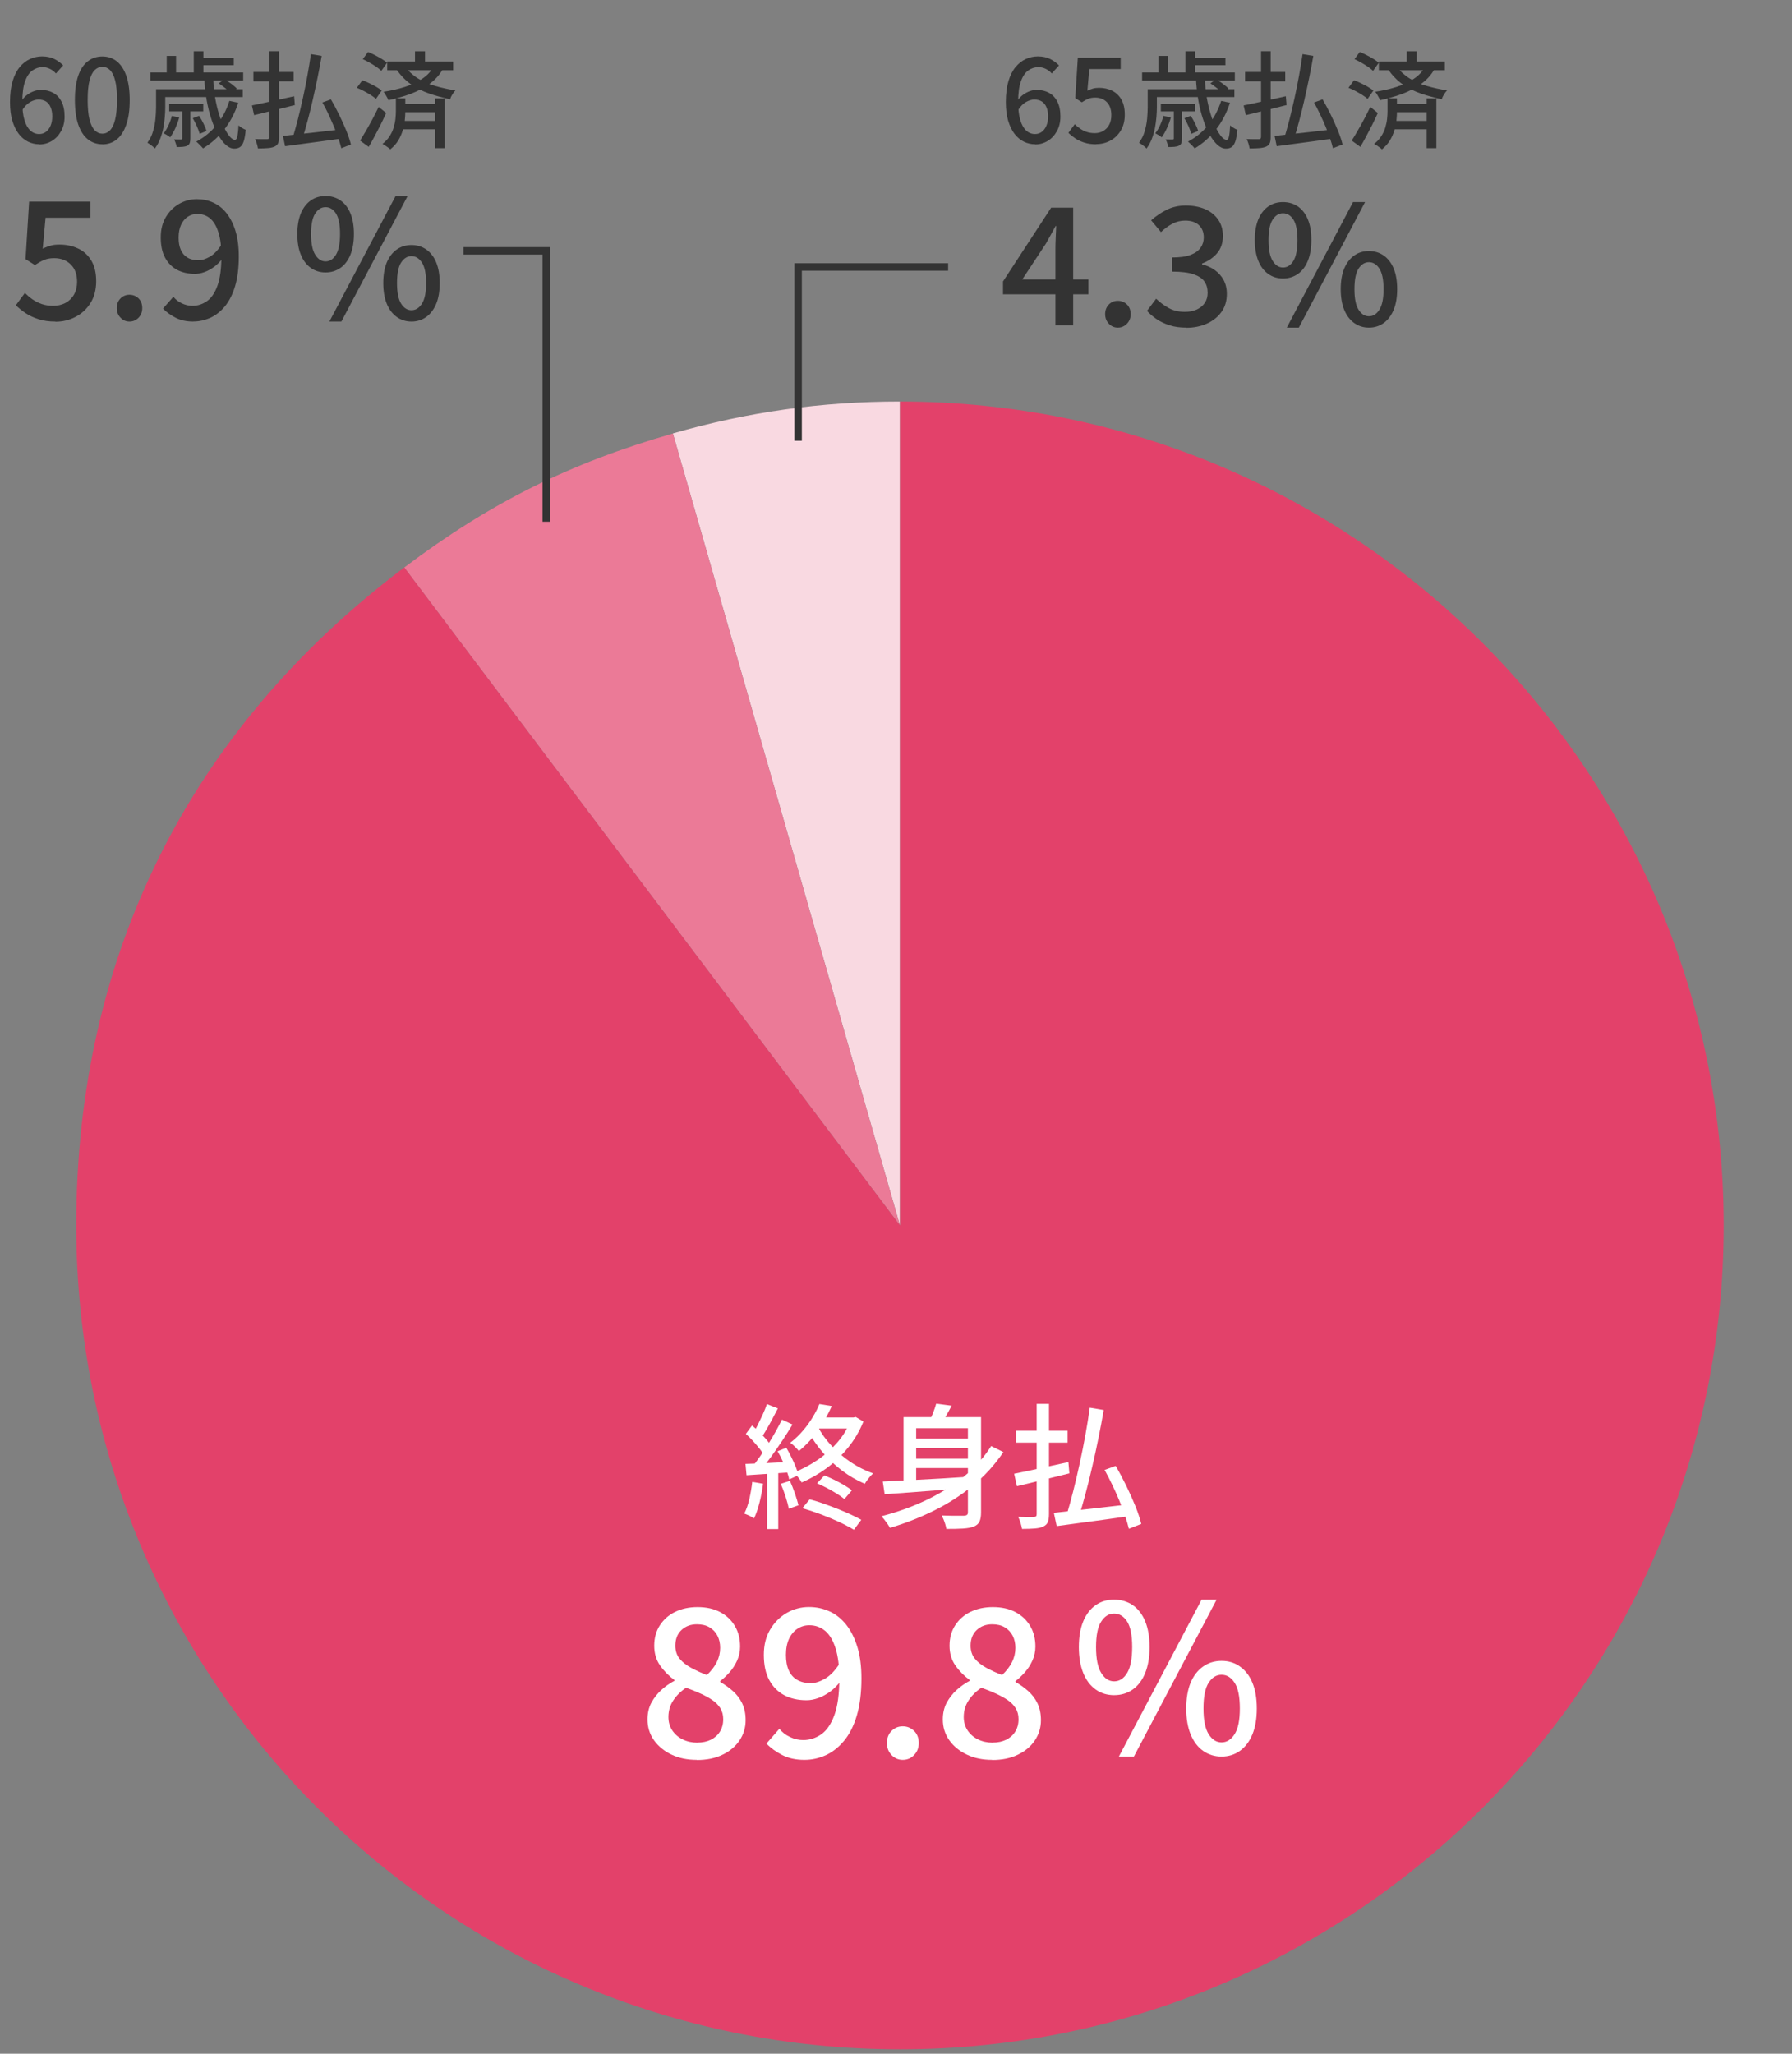 <?xml version="1.0" encoding="UTF-8"?>
<svg id="_レイヤー_1" data-name="レイヤー 1" xmlns="http://www.w3.org/2000/svg" viewBox="0 0 240 275">
  <rect x="0" y="0" width="240" height="275" fill="#808080" stroke="none"/>
  <defs>
    <style>
      .cls-1 {
        fill: #f9d9e1;
      }

      .cls-2 {
        fill: none;
        stroke: #333;
        stroke-miterlimit: 10;
      }

      .cls-3 {
        fill: #fff;
      }

      .cls-4 {
        fill: #eb7a97;
      }

      .cls-5 {
        fill: #333;
      }

      .cls-6 {
        fill: #e3416a;
      }
    </style>
  </defs>
  <g>
    <path class="cls-1" d="M120.53,164.09l-30.41-106.05c10.07-2.89,19.93-4.27,30.41-4.27v110.32Z"/>
    <path class="cls-4" d="M120.53,164.09L54.14,75.99c11.48-8.65,22.16-13.98,35.98-17.94l30.41,106.05Z"/>
    <path class="cls-6" d="M120.53,164.09V53.77c60.93,0,110.32,49.39,110.32,110.32s-49.39,110.32-110.32,110.32S10.21,225.02,10.21,164.09c0-36.07,15.12-66.4,43.93-88.11l66.39,88.11Z"/>
  </g>
  <g>
    <g>
      <g>
        <path class="cls-3" d="M93.32,235.65c-1.27,0-2.39-.23-3.38-.7s-1.77-1.11-2.35-1.92c-.58-.82-.87-1.75-.87-2.79,0-.84.17-1.59.52-2.24.35-.65.8-1.22,1.35-1.72.55-.49,1.13-.9,1.73-1.21v-.11c-.73-.53-1.37-1.17-1.9-1.92-.53-.75-.8-1.64-.8-2.67s.25-1.96.76-2.74,1.19-1.38,2.06-1.8,1.87-.63,2.98-.63c1.17,0,2.18.22,3.03.67s1.5,1.07,1.97,1.86c.47.79.7,1.71.7,2.75,0,.68-.14,1.31-.41,1.9-.27.59-.61,1.11-1.02,1.57s-.82.84-1.24,1.16v.11c.6.35,1.17.75,1.69,1.21.52.46.94,1,1.25,1.64s.47,1.39.47,2.27c0,.99-.27,1.89-.81,2.7s-1.3,1.45-2.28,1.92c-.98.48-2.13.71-3.45.71ZM93.4,233.34c.68,0,1.28-.13,1.8-.38.52-.26.93-.62,1.22-1.09.29-.47.44-1.02.44-1.66,0-.57-.13-1.06-.38-1.47-.26-.41-.61-.77-1.07-1.09-.46-.31-.99-.6-1.58-.87-.6-.27-1.24-.53-1.94-.78-.7.46-1.27,1.02-1.71,1.68-.44.66-.66,1.4-.66,2.23,0,.68.17,1.27.51,1.79.34.51.8.92,1.39,1.21.59.29,1.25.44,1.98.44ZM94.67,224.29c.59-.55,1.03-1.13,1.33-1.73.3-.6.45-1.24.45-1.9,0-.61-.12-1.15-.36-1.62s-.59-.85-1.06-1.13c-.47-.28-1.03-.41-1.69-.41-.83,0-1.51.25-2.06.76s-.83,1.21-.83,2.1c0,.71.2,1.31.59,1.77.39.47.91.87,1.54,1.21.63.34,1.32.66,2.08.95Z"/>
        <path class="cls-3" d="M107.73,235.65c-1.15,0-2.15-.22-2.98-.65-.83-.43-1.54-.94-2.1-1.53l1.73-1.98c.37.46.84.83,1.42,1.1.58.28,1.17.41,1.77.41.88,0,1.69-.26,2.42-.77.73-.51,1.32-1.37,1.76-2.58.44-1.21.66-2.84.66-4.89,0-1.63-.17-2.97-.5-4.03-.33-1.05-.79-1.83-1.39-2.34-.6-.5-1.31-.76-2.13-.76-.59,0-1.12.16-1.59.47s-.85.76-1.13,1.35c-.27.59-.41,1.3-.41,2.14s.12,1.5.37,2.06c.25.57.62,1,1.13,1.29.5.29,1.11.44,1.83.44.59,0,1.22-.2,1.91-.6s1.33-1.07,1.94-2.01l.14,2.34c-.39.53-.84.99-1.36,1.38-.52.38-1.06.68-1.61.88-.55.2-1.08.3-1.59.3-1.14,0-2.13-.22-2.98-.67-.85-.45-1.52-1.12-2.01-2.02-.49-.9-.73-2.03-.73-3.38s.28-2.43.84-3.38c.56-.95,1.3-1.7,2.21-2.23.92-.53,1.92-.8,3-.8.97,0,1.88.19,2.74.58.85.38,1.59.98,2.23,1.77.63.8,1.13,1.79,1.5,2.98.37,1.19.55,2.6.55,4.24,0,1.92-.21,3.58-.62,4.96-.41,1.38-.98,2.51-1.71,3.38-.72.87-1.54,1.51-2.45,1.93-.91.41-1.86.62-2.85.62Z"/>
        <path class="cls-3" d="M120.9,235.65c-.59,0-1.09-.22-1.5-.65-.41-.43-.62-.97-.62-1.61s.21-1.2.62-1.61c.41-.41.91-.62,1.5-.62s1.11.21,1.53.62c.41.41.62.95.62,1.61s-.21,1.18-.62,1.61c-.41.43-.92.65-1.53.65Z"/>
        <path class="cls-3" d="M132.87,235.65c-1.27,0-2.39-.23-3.38-.7s-1.77-1.11-2.35-1.92c-.58-.82-.87-1.75-.87-2.79,0-.84.17-1.59.52-2.24.35-.65.8-1.22,1.35-1.72.55-.49,1.13-.9,1.73-1.21v-.11c-.73-.53-1.37-1.17-1.9-1.92-.53-.75-.8-1.64-.8-2.67s.25-1.96.76-2.74,1.19-1.38,2.06-1.8,1.87-.63,2.98-.63c1.17,0,2.18.22,3.03.67s1.5,1.07,1.97,1.86c.47.79.7,1.71.7,2.75,0,.68-.14,1.31-.41,1.9-.27.59-.61,1.11-1.02,1.57s-.82.84-1.24,1.16v.11c.6.35,1.17.75,1.69,1.21.52.46.94,1,1.25,1.64s.47,1.39.47,2.27c0,.99-.27,1.89-.81,2.7s-1.3,1.45-2.28,1.92c-.98.48-2.13.71-3.45.71ZM132.95,233.34c.68,0,1.28-.13,1.8-.38.52-.26.93-.62,1.22-1.09.29-.47.44-1.02.44-1.66,0-.57-.13-1.06-.38-1.47-.26-.41-.61-.77-1.07-1.09-.46-.31-.99-.6-1.58-.87-.6-.27-1.24-.53-1.94-.78-.7.46-1.27,1.02-1.71,1.68-.44.66-.66,1.4-.66,2.23,0,.68.17,1.27.51,1.79.34.51.8.92,1.39,1.21.59.29,1.25.44,1.98.44ZM134.21,224.29c.59-.55,1.03-1.13,1.33-1.73.3-.6.45-1.24.45-1.9,0-.61-.12-1.15-.36-1.62s-.59-.85-1.06-1.13c-.47-.28-1.03-.41-1.69-.41-.83,0-1.51.25-2.06.76s-.83,1.21-.83,2.1c0,.71.2,1.31.59,1.77.39.47.91.87,1.54,1.21.63.34,1.32.66,2.08.95Z"/>
      </g>
      <path class="cls-3" d="M149.21,226.99c-.93,0-1.76-.25-2.47-.76-.71-.5-1.27-1.24-1.66-2.2-.39-.96-.59-2.12-.59-3.48s.2-2.51.59-3.45.95-1.66,1.66-2.16c.71-.5,1.54-.74,2.47-.74s1.79.25,2.5.74c.71.49,1.27,1.21,1.66,2.16.39.94.59,2.09.59,3.45s-.2,2.52-.59,3.48c-.39.96-.95,1.7-1.66,2.2-.71.5-1.55.76-2.5.76ZM149.21,225.14c.71,0,1.3-.38,1.75-1.13.45-.75.67-1.91.67-3.46s-.22-2.7-.67-3.41-1.03-1.07-1.75-1.07-1.27.36-1.73,1.07-.69,1.85-.69,3.41.23,2.71.69,3.46c.46.75,1.04,1.13,1.73,1.13ZM149.85,235.21l11.08-21.01h2.01l-11.08,21.01h-2.01ZM163.6,235.21c-.93,0-1.76-.26-2.48-.77s-1.27-1.25-1.66-2.2c-.39-.95-.59-2.11-.59-3.46s.2-2.53.59-3.46c.39-.94.95-1.65,1.66-2.16.71-.5,1.54-.76,2.48-.76s1.76.25,2.47.76c.71.5,1.27,1.22,1.66,2.16s.59,2.09.59,3.46-.2,2.51-.59,3.46-.95,1.69-1.66,2.2-1.54.77-2.47.77ZM163.6,233.31c.7,0,1.28-.37,1.75-1.1s.7-1.88.7-3.44-.23-2.72-.7-3.44-1.05-1.07-1.75-1.07-1.27.36-1.73,1.07c-.46.71-.69,1.86-.69,3.44s.23,2.7.69,3.44c.46.73,1.04,1.1,1.73,1.1Z"/>
    </g>
    <g>
      <path class="cls-3" d="M100.76,198.43l1.44.25c-.11.85-.27,1.69-.48,2.52s-.45,1.53-.73,2.11c-.1-.06-.22-.13-.38-.22-.16-.08-.32-.17-.5-.24-.17-.08-.32-.13-.44-.17.29-.55.52-1.21.69-1.96.17-.76.3-1.52.39-2.29ZM99.84,196.02c.8-.02,1.76-.06,2.87-.11,1.11-.05,2.24-.1,3.39-.16l-.02,1.39c-1.09.07-2.17.14-3.23.21-1.06.07-2.02.13-2.87.19l-.14-1.51ZM99.89,192.01l.83-1.13c.34.28.67.58,1.01.91s.65.66.93.99c.28.33.5.63.66.91l-.9,1.3c-.16-.28-.37-.59-.65-.95-.28-.35-.58-.71-.9-1.06-.32-.35-.65-.68-.97-.96ZM104.74,190.1l1.4.65c-.41.68-.86,1.4-1.37,2.16s-1.01,1.49-1.52,2.19c-.51.7-.99,1.32-1.45,1.84l-1.03-.56c.34-.41.69-.87,1.05-1.4.37-.52.73-1.06,1.08-1.63.35-.56.69-1.13,1-1.69.31-.56.59-1.09.83-1.57ZM102.7,188.01l1.48.58c-.23.44-.47.91-.73,1.4-.26.49-.52.95-.77,1.39-.26.44-.5.83-.73,1.16l-1.15-.5c.23-.36.46-.77.69-1.24.23-.47.46-.95.68-1.43.22-.49.4-.93.54-1.34ZM102.74,196.72h1.49v8.03h-1.49v-8.03ZM104.14,194.33l1.17-.47c.23.38.45.8.67,1.25.22.45.42.88.59,1.3.17.42.29.8.36,1.13l-1.24.56c-.06-.34-.17-.72-.33-1.15-.16-.43-.35-.88-.56-1.34s-.43-.89-.66-1.29ZM104.57,198.69l1.22-.4c.24.52.46,1.08.67,1.69s.37,1.14.48,1.58l-1.3.47c-.08-.46-.23-1-.43-1.63s-.42-1.2-.65-1.72ZM109.74,188.01l1.66.27c-.46,1.03-1.04,2.08-1.75,3.13-.71,1.06-1.6,2.02-2.66,2.9-.08-.12-.19-.25-.33-.39-.14-.14-.28-.27-.42-.41-.14-.13-.28-.23-.41-.31.65-.5,1.22-1.05,1.73-1.65s.94-1.2,1.3-1.81c.37-.61.66-1.19.89-1.75ZM113.97,189.81h.34l.29-.07,1.04.61c-.53,1.3-1.22,2.47-2.09,3.53-.86,1.06-1.83,1.97-2.89,2.75-1.06.77-2.16,1.4-3.3,1.88-.06-.13-.15-.28-.28-.45s-.26-.34-.4-.5-.26-.29-.37-.38c1.09-.43,2.15-.99,3.16-1.67,1.01-.68,1.91-1.48,2.7-2.39s1.38-1.91,1.79-2.99v-.31ZM107.45,201.96l.99-1.19c.6.16,1.22.34,1.85.57.64.22,1.26.46,1.88.7.62.25,1.2.5,1.75.75s1.02.49,1.43.72l-.99,1.33c-.53-.32-1.18-.67-1.95-1.03-.77-.36-1.59-.7-2.46-1.03-.86-.32-1.7-.6-2.5-.83ZM109.52,191.02c.47.9,1.08,1.76,1.85,2.58.76.82,1.62,1.55,2.57,2.19.95.64,1.95,1.14,3,1.51-.13.11-.27.24-.4.4-.14.16-.27.33-.4.5-.13.17-.23.33-.31.48-1.07-.44-2.08-1.03-3.04-1.75-.96-.72-1.83-1.54-2.62-2.47-.79-.92-1.46-1.91-2.01-2.97l1.37-.49ZM109.74,189.81h4.72v1.48h-5.45l.74-1.48ZM109.42,198.63l.99-1.06c.43.17.88.37,1.34.59.46.23.9.47,1.31.71.41.25.76.48,1.04.69l-1.01,1.17c-.28-.23-.62-.47-1.04-.73-.41-.26-.85-.51-1.31-.75-.46-.24-.9-.45-1.32-.63Z"/>
      <path class="cls-3" d="M132.74,193.63l1.64.81c-1.14,1.69-2.49,3.18-4.06,4.47-1.57,1.29-3.29,2.4-5.18,3.34-1.89.94-3.87,1.72-5.95,2.34-.07-.14-.18-.32-.31-.51-.14-.2-.28-.39-.43-.58-.15-.19-.29-.35-.4-.47,2.1-.54,4.07-1.25,5.92-2.12,1.85-.87,3.52-1.91,5.02-3.11s2.75-2.59,3.76-4.17ZM118.24,198.38c1-.05,2.16-.1,3.49-.17,1.33-.07,2.75-.14,4.26-.23s3-.18,4.47-.28l-.04,1.46c-1.42.12-2.84.24-4.28.35-1.43.11-2.81.22-4.12.32-1.31.1-2.49.18-3.54.25l-.25-1.69ZM121.01,189.76h9.18v1.49h-7.49v7.87h-1.69v-9.36ZM122.09,192.64h8.3v1.26h-8.3v-1.26ZM122.09,195.32h8.3v1.26h-8.3v-1.26ZM125.38,187.96l2.07.27c-.25.49-.52.98-.81,1.48-.29.49-.55.91-.79,1.24l-1.53-.32c.2-.4.41-.84.6-1.33.2-.49.35-.94.46-1.33ZM129.63,189.76h1.76v12.76c0,.53-.07.94-.21,1.23s-.39.51-.75.66c-.36.14-.84.23-1.45.27-.61.04-1.35.05-2.24.05-.02-.18-.07-.38-.13-.59-.07-.22-.14-.43-.23-.65s-.17-.4-.25-.56c.42.01.84.02,1.25.03.41,0,.78,0,1.09,0h.65c.19-.01.32-.05.4-.12.07-.07.11-.18.11-.35v-12.74Z"/>
      <path class="cls-3" d="M135.82,197.34c.6-.12,1.3-.26,2.09-.43s1.63-.35,2.52-.55,1.78-.39,2.66-.58l.13,1.51c-.82.2-1.64.41-2.47.61s-1.63.4-2.4.59c-.77.19-1.49.37-2.15.52l-.38-1.67ZM136.07,191.58h6.91v1.6h-6.91v-1.6ZM138.83,187.99h1.66v14.74c0,.49-.06.86-.17,1.11-.11.25-.31.43-.6.57s-.66.22-1.12.26-1.04.06-1.72.06c-.04-.23-.1-.5-.2-.81-.1-.31-.2-.58-.31-.81.44.01.87.02,1.27.03.4,0,.67,0,.82,0,.13-.01.23-.05.29-.1.06-.05.09-.15.09-.3v-14.74ZM141.15,202.57c.79-.08,1.73-.19,2.83-.31s2.25-.25,3.48-.39c1.23-.14,2.46-.28,3.68-.42l.05,1.58c-1.14.16-2.29.32-3.46.48-1.17.16-2.28.31-3.34.45-1.06.14-2.02.27-2.87.39l-.38-1.78ZM145.97,188.5l1.85.31c-.2,1.2-.44,2.45-.7,3.73-.26,1.29-.54,2.58-.84,3.86-.29,1.28-.6,2.51-.91,3.67-.31,1.16-.62,2.22-.92,3.17l-1.6-.36c.29-.95.58-2.01.88-3.19.3-1.18.59-2.42.87-3.71.28-1.29.54-2.57.77-3.85.23-1.28.43-2.49.58-3.63ZM147.94,196.83l1.48-.54c.48.82.95,1.7,1.41,2.64.46.94.87,1.86,1.23,2.75.36.89.62,1.69.79,2.38l-1.66.65c-.12-.5-.29-1.08-.51-1.74-.22-.65-.48-1.33-.77-2.03-.29-.7-.61-1.41-.95-2.12s-.68-1.37-1.03-2Z"/>
    </g>
  </g>
  <g>
    <g>
      <path class="cls-5" d="M5.27,19.32c-.54,0-1.05-.12-1.52-.35-.47-.23-.89-.58-1.25-1.05-.36-.47-.64-1.06-.85-1.76s-.31-1.54-.31-2.51c0-1.09.12-2.02.35-2.79.24-.78.55-1.4.96-1.89s.86-.84,1.37-1.07c.51-.23,1.05-.35,1.6-.35.64,0,1.19.12,1.66.35.47.24.86.52,1.18.86l-.97,1.08c-.21-.25-.47-.45-.79-.61s-.65-.24-.99-.24c-.49,0-.95.15-1.36.44-.42.29-.75.78-.99,1.46-.25.68-.37,1.6-.37,2.76,0,.97.09,1.78.28,2.41.18.63.45,1.1.79,1.42.34.31.73.47,1.19.47.34,0,.64-.1.9-.29s.47-.47.62-.82c.15-.35.23-.77.23-1.25s-.07-.89-.22-1.23c-.14-.34-.35-.6-.62-.77-.27-.17-.61-.26-1.01-.26-.34,0-.7.11-1.09.32-.38.22-.75.58-1.1,1.11l-.06-1.29c.22-.31.47-.57.75-.78.29-.21.59-.37.9-.48.31-.11.61-.17.9-.17.64,0,1.19.13,1.67.39s.85.65,1.12,1.18c.27.52.41,1.19.41,1.99,0,.75-.16,1.4-.47,1.96-.31.56-.72,1-1.23,1.31-.51.31-1.07.47-1.69.47Z"/>
      <path class="cls-5" d="M13.71,19.32c-.74,0-1.38-.22-1.94-.66s-.98-1.1-1.29-1.98c-.3-.88-.45-1.97-.45-3.29s.15-2.4.45-3.26c.3-.86.73-1.51,1.29-1.93.55-.43,1.2-.64,1.94-.64s1.38.22,1.93.65c.54.43.97,1.08,1.27,1.93s.46,1.94.46,3.26-.15,2.41-.46,3.29c-.3.88-.73,1.54-1.27,1.98-.54.44-1.19.66-1.93.66ZM13.71,17.9c.38,0,.72-.15,1.02-.45.3-.3.53-.78.69-1.44.16-.66.25-1.54.25-2.63s-.08-1.96-.25-2.6c-.16-.65-.4-1.11-.69-1.4-.3-.29-.64-.43-1.02-.43s-.72.14-1.02.43c-.3.29-.53.75-.7,1.4-.17.65-.25,1.51-.25,2.6s.08,1.96.25,2.63c.17.66.4,1.14.7,1.44.3.3.64.45,1.02.45Z"/>
      <path class="cls-5" d="M20.91,11.95h1.22v2.39c0,.41-.02.86-.06,1.34s-.1.97-.2,1.47c-.1.5-.24.98-.42,1.45-.18.47-.42.9-.71,1.29-.06-.08-.16-.18-.29-.28-.12-.1-.25-.2-.38-.29-.13-.09-.24-.16-.33-.21.35-.47.6-.98.76-1.54.16-.56.27-1.12.32-1.68.05-.56.08-1.08.08-1.55v-2.38ZM20.15,9.71h12.42v1.08h-12.42v-1.08ZM21.62,11.95h10.89v1.05h-10.89v-1.05ZM23.02,15.52l.98.21c-.13.49-.31.97-.52,1.44-.22.48-.45.88-.69,1.22-.09-.08-.23-.18-.41-.29s-.33-.19-.45-.25c.24-.32.46-.68.64-1.09.19-.41.34-.83.45-1.25ZM22.33,7.49h1.25v2.9h-1.25v-2.9ZM22.66,13.91h4.56v1.01h-4.56v-1.01ZM24.41,14.56h1.08v3.99c0,.25-.03.45-.08.6-.05.15-.16.27-.33.36-.16.08-.36.13-.59.15-.24.02-.51.03-.82.03-.03-.16-.08-.33-.14-.52-.07-.19-.14-.36-.21-.5.21,0,.41.01.58.01h.34c.08,0,.12-.02.14-.04.02-.02.03-.06.03-.13v-3.96ZM25.82,15.83l.85-.32c.21.32.4.67.59,1.05s.32.71.39.98l-.91.38c-.07-.28-.2-.62-.37-1.01-.17-.39-.36-.75-.55-1.08ZM25.95,6.87h1.29v3.39h-1.29v-3.39ZM30.73,13.51l1.18.25c-.45,1.37-1.08,2.57-1.89,3.6-.81,1.03-1.76,1.86-2.83,2.51-.07-.07-.15-.17-.26-.29-.11-.12-.22-.23-.34-.34s-.22-.21-.3-.28c1.05-.55,1.96-1.29,2.72-2.23.76-.93,1.33-2.01,1.71-3.22ZM26.66,7.78h4.65v.95h-4.65v-.95ZM27.35,10.59h1.22c.02.86.1,1.69.24,2.49.14.8.31,1.54.53,2.23.21.68.44,1.28.69,1.79.25.51.5.91.75,1.2.25.28.48.43.67.43.16,0,.27-.15.34-.46.06-.31.12-.8.15-1.48.13.11.29.22.47.34.18.11.35.2.5.25-.06.66-.15,1.18-.27,1.55-.12.37-.29.62-.49.76-.2.14-.46.21-.78.21-.38,0-.76-.17-1.13-.5s-.72-.8-1.05-1.39c-.33-.59-.62-1.28-.88-2.06-.26-.78-.47-1.62-.63-2.53-.16-.91-.26-1.85-.31-2.81ZM29.29,11.17l.76-.57c.29.18.6.38.92.62.32.24.57.45.74.64l-.78.64c-.16-.2-.4-.42-.71-.66-.32-.25-.62-.47-.91-.67Z"/>
      <path class="cls-5" d="M33.74,14.12c.47-.09,1.01-.21,1.62-.34.62-.13,1.27-.27,1.96-.43s1.38-.31,2.07-.46l.1,1.18c-.63.16-1.27.32-1.92.48s-1.27.31-1.87.46-1.16.29-1.67.41l-.29-1.3ZM33.94,9.64h5.38v1.25h-5.38v-1.25ZM36.08,6.86h1.29v11.47c0,.38-.04.67-.13.86-.09.19-.25.34-.47.44-.22.1-.52.17-.88.2-.36.03-.81.05-1.34.05-.03-.18-.08-.39-.15-.63-.07-.24-.15-.45-.24-.63.34,0,.67.02.99.02.31,0,.52,0,.64,0,.1,0,.18-.04.22-.08s.07-.12.07-.23V6.86ZM37.89,18.2c.62-.07,1.35-.14,2.2-.24.85-.09,1.75-.19,2.71-.3.96-.11,1.91-.22,2.86-.33l.04,1.23c-.89.12-1.78.25-2.69.37s-1.77.24-2.6.35-1.57.21-2.23.3l-.29-1.39ZM41.64,7.25l1.44.24c-.16.93-.34,1.9-.55,2.91s-.42,2-.65,3-.46,1.95-.71,2.86-.48,1.73-.71,2.46l-1.25-.28c.22-.74.45-1.57.69-2.49.23-.92.46-1.88.68-2.88.22-1,.42-2,.6-3s.33-1.93.46-2.82ZM43.17,13.73l1.15-.42c.37.63.74,1.32,1.1,2.05.36.73.68,1.45.96,2.14.28.7.48,1.31.62,1.85l-1.29.5c-.09-.39-.23-.84-.4-1.35s-.37-1.04-.6-1.58-.47-1.09-.73-1.65c-.26-.55-.53-1.07-.8-1.55Z"/>
      <path class="cls-5" d="M47.8,11.74l.73-.99c.29.1.6.23.92.39.33.15.64.32.94.49.3.17.54.34.73.5l-.77,1.11c-.18-.16-.41-.33-.69-.51-.29-.18-.59-.36-.91-.53s-.64-.32-.95-.44ZM48.22,18.83c.23-.36.49-.79.78-1.29.29-.49.58-1.02.88-1.58.3-.56.57-1.11.83-1.64l1.01.81c-.22.49-.47,1.01-.73,1.54-.27.53-.54,1.05-.81,1.56s-.54.99-.8,1.44l-1.15-.84ZM48.58,7.93l.71-.97c.3.12.61.26.93.43.32.16.63.33.92.51.29.18.52.35.7.5l-.77,1.09c-.17-.17-.39-.35-.67-.54-.28-.19-.58-.38-.9-.56-.32-.18-.63-.34-.92-.47ZM53.01,13.17h1.27v1.75c0,.38-.02.79-.07,1.22s-.14.88-.28,1.34c-.14.46-.34.91-.6,1.34-.26.43-.62.82-1.06,1.18-.08-.08-.18-.16-.3-.25-.13-.09-.26-.18-.39-.27-.14-.09-.25-.16-.36-.2.4-.32.72-.66.96-1.04.24-.37.42-.76.54-1.16s.2-.78.24-1.16.06-.72.06-1.03v-1.74ZM58.08,8.9l1.23.36c-.44.77-1.03,1.43-1.78,1.97-.75.54-1.59.99-2.53,1.34-.94.35-1.94.63-2.98.85-.04-.1-.09-.22-.17-.36s-.15-.28-.24-.42c-.08-.14-.16-.26-.24-.35,1-.15,1.94-.36,2.82-.64.88-.28,1.66-.64,2.34-1.09.68-.45,1.19-1,1.55-1.65ZM51.86,8.24h8.83v1.16h-8.83v-1.16ZM54.14,8.83c.56.71,1.19,1.28,1.88,1.7.69.42,1.45.76,2.28.99s1.73.44,2.69.59c-.14.14-.28.32-.41.54-.14.22-.24.43-.3.64-.99-.21-1.92-.46-2.79-.76-.87-.3-1.68-.7-2.42-1.22-.74-.51-1.4-1.19-2-2.04l1.08-.45ZM53.72,16.19h5.19v1.12h-5.19v-1.12ZM53.74,13.91h5.15v1.12h-5.15v-1.12ZM55.58,6.87h1.34v1.9h-1.34v-1.9ZM58.26,13.18h1.3v6.66h-1.3v-6.66Z"/>
    </g>
    <g>
      <g>
        <path class="cls-5" d="M7.42,43.06c-.84,0-1.58-.1-2.24-.31-.66-.21-1.24-.48-1.74-.81-.5-.34-.94-.69-1.32-1.06l1.21-1.65c.31.31.64.59,1.01.85.37.26.78.47,1.24.63s.98.24,1.55.24c.6,0,1.14-.13,1.63-.38.48-.26.87-.63,1.14-1.11.28-.48.42-1.06.42-1.72,0-1-.28-1.77-.85-2.33s-1.31-.84-2.23-.84c-.51,0-.95.08-1.32.23-.37.15-.79.39-1.25.69l-1.25-.79.48-7.7h8.21v2.16h-6.01l-.38,4.14c.35-.18.71-.31,1.06-.41.35-.1.74-.14,1.17-.14.91,0,1.74.17,2.49.52s1.34.88,1.78,1.61c.44.73.66,1.65.66,2.78s-.26,2.12-.77,2.93-1.18,1.42-2.01,1.85c-.83.43-1.72.64-2.67.64Z"/>
        <path class="cls-5" d="M17.34,43.06c-.47,0-.87-.17-1.2-.52-.33-.34-.5-.77-.5-1.29s.17-.96.5-1.29c.33-.33.73-.49,1.2-.49s.89.17,1.22.49c.33.33.49.76.49,1.29s-.16.94-.49,1.29c-.33.34-.74.52-1.22.52Z"/>
        <path class="cls-5" d="M25.9,43.06c-.92,0-1.72-.17-2.39-.52-.67-.34-1.23-.75-1.68-1.22l1.39-1.58c.29.37.67.66,1.13.88.46.22.93.33,1.42.33.7,0,1.35-.21,1.94-.62.59-.41,1.06-1.1,1.41-2.07.35-.97.53-2.27.53-3.92,0-1.31-.13-2.38-.4-3.22-.26-.84-.63-1.47-1.11-1.87-.48-.4-1.04-.6-1.71-.6-.47,0-.9.12-1.28.37-.38.25-.68.61-.9,1.08-.22.47-.33,1.04-.33,1.72s.1,1.2.3,1.65c.2.45.5.8.9,1.03.4.24.89.35,1.46.35.47,0,.98-.16,1.53-.48.55-.32,1.07-.86,1.55-1.61l.11,1.87c-.31.43-.67.79-1.09,1.1-.42.31-.85.54-1.29.7s-.87.24-1.28.24c-.91,0-1.71-.18-2.39-.54-.68-.36-1.22-.9-1.61-1.62s-.58-1.62-.58-2.71.22-1.94.67-2.71c.45-.76,1.04-1.36,1.77-1.78.73-.42,1.53-.64,2.4-.64.78,0,1.51.15,2.19.46.68.31,1.28.78,1.78,1.42s.91,1.43,1.2,2.39c.29.95.44,2.08.44,3.39,0,1.54-.16,2.86-.49,3.97s-.79,2.01-1.36,2.71c-.58.7-1.23,1.21-1.96,1.54-.73.33-1.49.5-2.28.5Z"/>
      </g>
      <path class="cls-5" d="M43.6,36.48c-.75,0-1.41-.2-1.98-.61-.57-.4-1.02-.99-1.33-1.76-.32-.77-.47-1.7-.47-2.78s.16-2,.47-2.76c.32-.75.76-1.33,1.33-1.73.57-.4,1.23-.59,1.98-.59s1.43.2,2,.59c.57.4,1.02.97,1.33,1.73.32.76.47,1.68.47,2.76s-.16,2.01-.47,2.78c-.32.77-.76,1.36-1.33,1.76-.57.4-1.24.61-2,.61ZM43.6,35c.57,0,1.04-.3,1.4-.9s.54-1.53.54-2.77-.18-2.16-.54-2.73-.83-.86-1.4-.86-1.02.29-1.39.86c-.37.57-.55,1.48-.55,2.73s.18,2.17.55,2.77c.37.6.83.9,1.39.9ZM44.11,43.06l8.87-16.81h1.61l-8.87,16.81h-1.61ZM55.11,43.06c-.75,0-1.41-.21-1.98-.62-.57-.41-1.02-1-1.33-1.76-.31-.76-.47-1.69-.47-2.77s.16-2.02.47-2.77c.32-.75.76-1.32,1.33-1.73.57-.4,1.23-.6,1.98-.6s1.41.2,1.98.6c.57.4,1.02.98,1.33,1.73.31.75.47,1.67.47,2.77s-.16,2.01-.47,2.77c-.32.76-.76,1.35-1.33,1.76-.57.41-1.23.62-1.98.62ZM55.11,41.54c.56,0,1.02-.29,1.4-.88.37-.59.56-1.5.56-2.75s-.19-2.18-.56-2.75c-.38-.57-.84-.86-1.4-.86s-1.02.29-1.39.86c-.37.57-.55,1.49-.55,2.75s.18,2.16.55,2.75c.37.59.83.88,1.39.88Z"/>
    </g>
  </g>
  <g>
    <g>
      <path class="cls-5" d="M138.64,19.32c-.54,0-1.05-.12-1.52-.35-.47-.23-.89-.58-1.25-1.05-.36-.47-.64-1.06-.85-1.76s-.31-1.54-.31-2.51c0-1.09.12-2.02.35-2.79.24-.78.55-1.4.96-1.89s.86-.84,1.37-1.07c.51-.23,1.05-.35,1.6-.35.64,0,1.19.12,1.66.35.47.24.86.52,1.18.86l-.97,1.08c-.21-.25-.47-.45-.79-.61-.32-.16-.65-.24-.99-.24-.49,0-.95.15-1.36.44-.42.29-.75.78-.99,1.46-.25.68-.37,1.6-.37,2.76,0,.97.09,1.78.28,2.41.18.63.45,1.1.79,1.42.34.31.73.47,1.19.47.34,0,.64-.1.9-.29s.47-.47.62-.82c.15-.35.23-.77.23-1.25s-.07-.89-.22-1.23c-.14-.34-.35-.6-.62-.77-.27-.17-.61-.26-1.01-.26-.34,0-.7.11-1.09.32s-.75.58-1.1,1.11l-.06-1.29c.21-.31.47-.57.75-.78.29-.21.59-.37.9-.48.31-.11.61-.17.9-.17.64,0,1.19.13,1.67.39s.85.65,1.12,1.18c.27.52.41,1.19.41,1.99,0,.75-.16,1.4-.47,1.96-.31.56-.72,1-1.23,1.31-.51.31-1.07.47-1.69.47Z"/>
      <path class="cls-5" d="M146.8,19.32c-.58,0-1.11-.07-1.57-.22s-.87-.33-1.22-.57c-.35-.24-.66-.48-.92-.74l.85-1.16c.22.22.45.41.71.59s.55.33.87.44c.32.11.69.17,1.09.17.42,0,.8-.09,1.14-.29.34-.19.61-.47.8-.83.2-.37.29-.8.29-1.3,0-.74-.2-1.31-.59-1.72-.4-.41-.92-.62-1.56-.62-.36,0-.67.05-.92.15s-.55.26-.88.48l-.88-.57.34-5.39h5.74v1.51h-4.2l-.26,2.9c.25-.12.49-.22.74-.29.25-.07.52-.1.82-.1.64,0,1.22.13,1.74.38.52.26.94.65,1.25,1.18.31.53.46,1.21.46,2.04s-.18,1.54-.54,2.13c-.36.59-.83,1.04-1.41,1.35-.58.31-1.2.46-1.87.46Z"/>
      <path class="cls-5" d="M153.72,11.95h1.22v2.39c0,.41-.02.86-.06,1.34-.04.48-.11.97-.2,1.47-.1.5-.24.98-.42,1.45-.18.47-.42.9-.71,1.29-.07-.08-.16-.18-.29-.28s-.25-.2-.38-.29-.24-.16-.33-.21c.34-.47.6-.98.76-1.54.16-.56.27-1.12.32-1.68.05-.56.08-1.08.08-1.55v-2.38ZM152.96,9.71h12.42v1.08h-12.42v-1.08ZM154.43,11.95h10.89v1.05h-10.89v-1.05ZM155.83,15.52l.98.21c-.13.49-.31.97-.53,1.44-.22.48-.45.88-.69,1.22-.09-.08-.23-.18-.41-.29-.18-.11-.33-.19-.45-.25.24-.32.46-.68.64-1.09.19-.41.34-.83.45-1.25ZM155.15,7.49h1.25v2.9h-1.25v-2.9ZM155.47,13.91h4.56v1.01h-4.56v-1.01ZM157.22,14.56h1.08v3.99c0,.25-.03.45-.08.6-.05.15-.16.27-.33.36-.16.08-.36.13-.6.15-.24.02-.51.03-.82.03-.03-.16-.08-.33-.14-.52-.07-.19-.13-.36-.21-.5.21,0,.41.01.58.01h.34c.07,0,.12-.02.14-.04s.03-.06.03-.13v-3.96ZM158.63,15.83l.85-.32c.21.32.4.67.59,1.05s.32.71.39.98l-.91.38c-.08-.28-.2-.62-.37-1.01-.17-.39-.36-.75-.55-1.08ZM158.76,6.87h1.29v3.39h-1.29v-3.39ZM163.55,13.51l1.18.25c-.45,1.37-1.08,2.57-1.89,3.6-.81,1.03-1.75,1.86-2.83,2.51-.06-.07-.15-.17-.26-.29-.11-.12-.22-.23-.34-.34-.12-.11-.22-.21-.3-.28,1.05-.55,1.96-1.29,2.72-2.23s1.33-2.01,1.72-3.22ZM159.47,7.78h4.65v.95h-4.65v-.95ZM160.16,10.59h1.22c.02.86.1,1.69.24,2.49s.32,1.54.53,2.23.44,1.28.69,1.79c.25.51.5.91.75,1.2.25.28.48.43.67.43.16,0,.27-.15.34-.46s.12-.8.15-1.48c.13.11.29.22.47.34.18.11.35.2.5.25-.06.66-.15,1.18-.27,1.55-.13.37-.29.62-.49.76-.2.14-.46.21-.78.21-.38,0-.76-.17-1.13-.5s-.72-.8-1.05-1.39c-.33-.59-.62-1.28-.88-2.06-.26-.78-.47-1.62-.63-2.53-.16-.91-.26-1.85-.31-2.81ZM162.1,11.17l.76-.57c.29.18.59.38.92.62.32.24.57.45.74.64l-.78.64c-.16-.2-.4-.42-.71-.66-.32-.25-.62-.47-.91-.67Z"/>
      <path class="cls-5" d="M166.56,14.12c.47-.09,1.01-.21,1.62-.34.62-.13,1.27-.27,1.96-.43.69-.15,1.38-.31,2.07-.46l.1,1.18c-.63.16-1.27.32-1.92.48-.64.16-1.27.31-1.87.46s-1.16.29-1.67.41l-.29-1.3ZM166.75,9.64h5.38v1.25h-5.38v-1.25ZM168.89,6.86h1.29v11.47c0,.38-.04.67-.13.86-.09.19-.25.34-.47.44-.22.1-.52.17-.88.2-.36.03-.8.05-1.34.05-.03-.18-.08-.39-.15-.63-.08-.24-.15-.45-.24-.63.34,0,.67.02.99.02.31,0,.52,0,.64,0,.1,0,.18-.04.22-.08s.07-.12.07-.23V6.86ZM170.7,18.2c.62-.07,1.35-.14,2.2-.24.85-.09,1.75-.19,2.71-.3.96-.11,1.91-.22,2.86-.33l.04,1.23c-.89.12-1.78.25-2.69.37s-1.77.24-2.6.35-1.57.21-2.23.3l-.29-1.39ZM174.45,7.25l1.44.24c-.16.93-.34,1.9-.55,2.91-.21,1-.42,2-.65,3s-.46,1.95-.71,2.86c-.24.91-.48,1.73-.71,2.46l-1.25-.28c.22-.74.45-1.57.69-2.49.23-.92.46-1.88.68-2.88.22-1,.42-2,.6-3,.18-.99.33-1.93.46-2.82ZM175.98,13.73l1.15-.42c.37.63.74,1.32,1.1,2.05.36.73.68,1.45.96,2.14s.49,1.31.62,1.85l-1.29.5c-.09-.39-.23-.84-.4-1.35s-.37-1.04-.6-1.58c-.23-.55-.47-1.09-.74-1.65-.26-.55-.53-1.07-.8-1.55Z"/>
      <path class="cls-5" d="M180.61,11.74l.73-.99c.29.1.6.23.92.39.33.15.64.32.94.49.3.17.54.34.73.5l-.77,1.11c-.18-.16-.41-.33-.69-.51-.29-.18-.59-.36-.91-.53-.32-.17-.64-.32-.95-.44ZM181.03,18.83c.23-.36.5-.79.78-1.29.29-.49.58-1.02.88-1.58.3-.56.57-1.11.83-1.64l1.01.81c-.22.49-.47,1.01-.73,1.54-.27.53-.54,1.05-.81,1.56s-.54.99-.8,1.44l-1.15-.84ZM181.4,7.93l.71-.97c.3.12.61.26.93.43.32.16.63.33.92.51.29.18.52.35.7.5l-.77,1.09c-.17-.17-.39-.35-.67-.54-.28-.19-.58-.38-.9-.56-.32-.18-.62-.34-.92-.47ZM185.82,13.17h1.27v1.75c0,.38-.02.79-.07,1.22s-.14.88-.28,1.34c-.14.46-.34.91-.6,1.34-.26.43-.62.82-1.06,1.18-.07-.08-.17-.16-.3-.25-.13-.09-.26-.18-.39-.27-.14-.09-.25-.16-.36-.2.4-.32.72-.66.96-1.04.24-.37.42-.76.54-1.16s.2-.78.24-1.16c.04-.38.06-.72.06-1.03v-1.74ZM190.89,8.9l1.23.36c-.44.77-1.03,1.43-1.78,1.97-.75.54-1.59.99-2.53,1.34-.94.35-1.94.63-2.98.85-.04-.1-.09-.22-.17-.36-.07-.14-.15-.28-.24-.42-.08-.14-.16-.26-.24-.35,1-.15,1.94-.36,2.82-.64.88-.28,1.66-.64,2.34-1.09.68-.45,1.19-1,1.55-1.65ZM184.67,8.24h8.83v1.16h-8.83v-1.16ZM186.95,8.83c.56.71,1.19,1.28,1.88,1.7s1.45.76,2.28.99,1.73.44,2.69.59c-.14.14-.28.32-.41.54-.14.22-.24.43-.3.64-.99-.21-1.92-.46-2.79-.76-.87-.3-1.68-.7-2.42-1.22-.74-.51-1.4-1.19-2-2.04l1.08-.45ZM186.53,16.19h5.19v1.12h-5.19v-1.12ZM186.55,13.91h5.15v1.12h-5.15v-1.12ZM188.4,6.87h1.34v1.9h-1.34v-1.9ZM191.07,13.18h1.3v6.66h-1.3v-6.66Z"/>
    </g>
    <g>
      <g>
        <path class="cls-5" d="M141.35,43.56v-10.12c0-.44.01-.97.04-1.6.03-.62.05-1.15.07-1.57h-.09c-.21.38-.42.77-.63,1.16-.21.39-.44.79-.67,1.2l-3.17,4.8h8.87v1.98h-11.44v-1.72l6.45-9.88h2.95v15.75h-2.38Z"/>
        <path class="cls-5" d="M149.71,43.87c-.47,0-.87-.17-1.2-.52-.33-.34-.5-.77-.5-1.29s.17-.96.5-1.29c.33-.33.73-.49,1.2-.49s.89.17,1.22.49c.33.33.5.76.5,1.29s-.17.94-.5,1.29c-.33.34-.74.52-1.22.52Z"/>
        <path class="cls-5" d="M158.89,43.87c-.85,0-1.6-.1-2.25-.31-.65-.21-1.23-.48-1.73-.82-.5-.34-.93-.71-1.3-1.11l1.23-1.63c.48.47,1.03.88,1.65,1.23.62.35,1.34.53,2.18.53.62,0,1.15-.1,1.61-.31.45-.21.81-.5,1.07-.88.26-.38.39-.84.39-1.36,0-.59-.14-1.09-.43-1.51s-.78-.74-1.47-.98c-.7-.23-1.65-.35-2.87-.35v-1.89c1.07,0,1.91-.12,2.52-.36.61-.24,1.05-.57,1.32-.97s.41-.85.41-1.35c0-.7-.22-1.26-.66-1.66s-1.05-.6-1.83-.6c-.62,0-1.19.14-1.73.43-.54.29-1.04.66-1.51,1.11l-1.32-1.58c.65-.57,1.35-1.04,2.11-1.42.76-.37,1.61-.56,2.53-.56s1.83.16,2.57.48c.75.32,1.33.79,1.76,1.4.43.61.64,1.35.64,2.21,0,.91-.25,1.67-.76,2.28-.51.61-1.18,1.07-2.03,1.4v.11c.62.15,1.18.4,1.68.75s.91.8,1.2,1.33c.29.54.44,1.16.44,1.88,0,.95-.25,1.77-.74,2.44s-1.15,1.19-1.97,1.55-1.72.54-2.71.54Z"/>
      </g>
      <path class="cls-5" d="M171.83,37.29c-.75,0-1.41-.2-1.98-.61-.57-.4-1.02-.99-1.33-1.76-.31-.77-.47-1.7-.47-2.78s.16-2,.47-2.76c.32-.75.76-1.33,1.33-1.73.57-.4,1.23-.59,1.98-.59s1.43.2,2,.59c.57.4,1.02.97,1.33,1.73.32.76.47,1.68.47,2.76s-.16,2.01-.47,2.78c-.31.77-.76,1.36-1.33,1.76-.57.4-1.24.61-2,.61ZM171.83,35.82c.57,0,1.04-.3,1.4-.9s.54-1.53.54-2.77-.18-2.16-.54-2.73-.83-.86-1.4-.86-1.02.29-1.39.86-.55,1.48-.55,2.73.18,2.17.55,2.77.83.9,1.39.9ZM172.34,43.87l8.87-16.81h1.61l-8.87,16.81h-1.61ZM183.34,43.87c-.75,0-1.41-.21-1.98-.62s-1.02-1-1.33-1.76c-.31-.76-.47-1.69-.47-2.77s.16-2.02.47-2.77c.32-.75.76-1.32,1.33-1.73s1.23-.6,1.98-.6,1.41.2,1.98.6c.57.4,1.02.98,1.33,1.73.31.75.47,1.67.47,2.77s-.16,2.01-.47,2.77c-.32.76-.76,1.35-1.33,1.76-.57.41-1.23.62-1.98.62ZM183.34,42.35c.56,0,1.02-.29,1.4-.88.37-.59.56-1.5.56-2.75s-.19-2.18-.56-2.75c-.37-.57-.84-.86-1.4-.86s-1.02.29-1.39.86c-.37.57-.55,1.49-.55,2.75s.18,2.16.55,2.75c.37.59.83.88,1.39.88Z"/>
    </g>
  </g>
  <polyline class="cls-2" points="106.89 59.02 106.89 35.75 126.98 35.75"/>
  <polyline class="cls-2" points="73.16 69.86 73.16 33.59 62.07 33.59"/>
</svg>